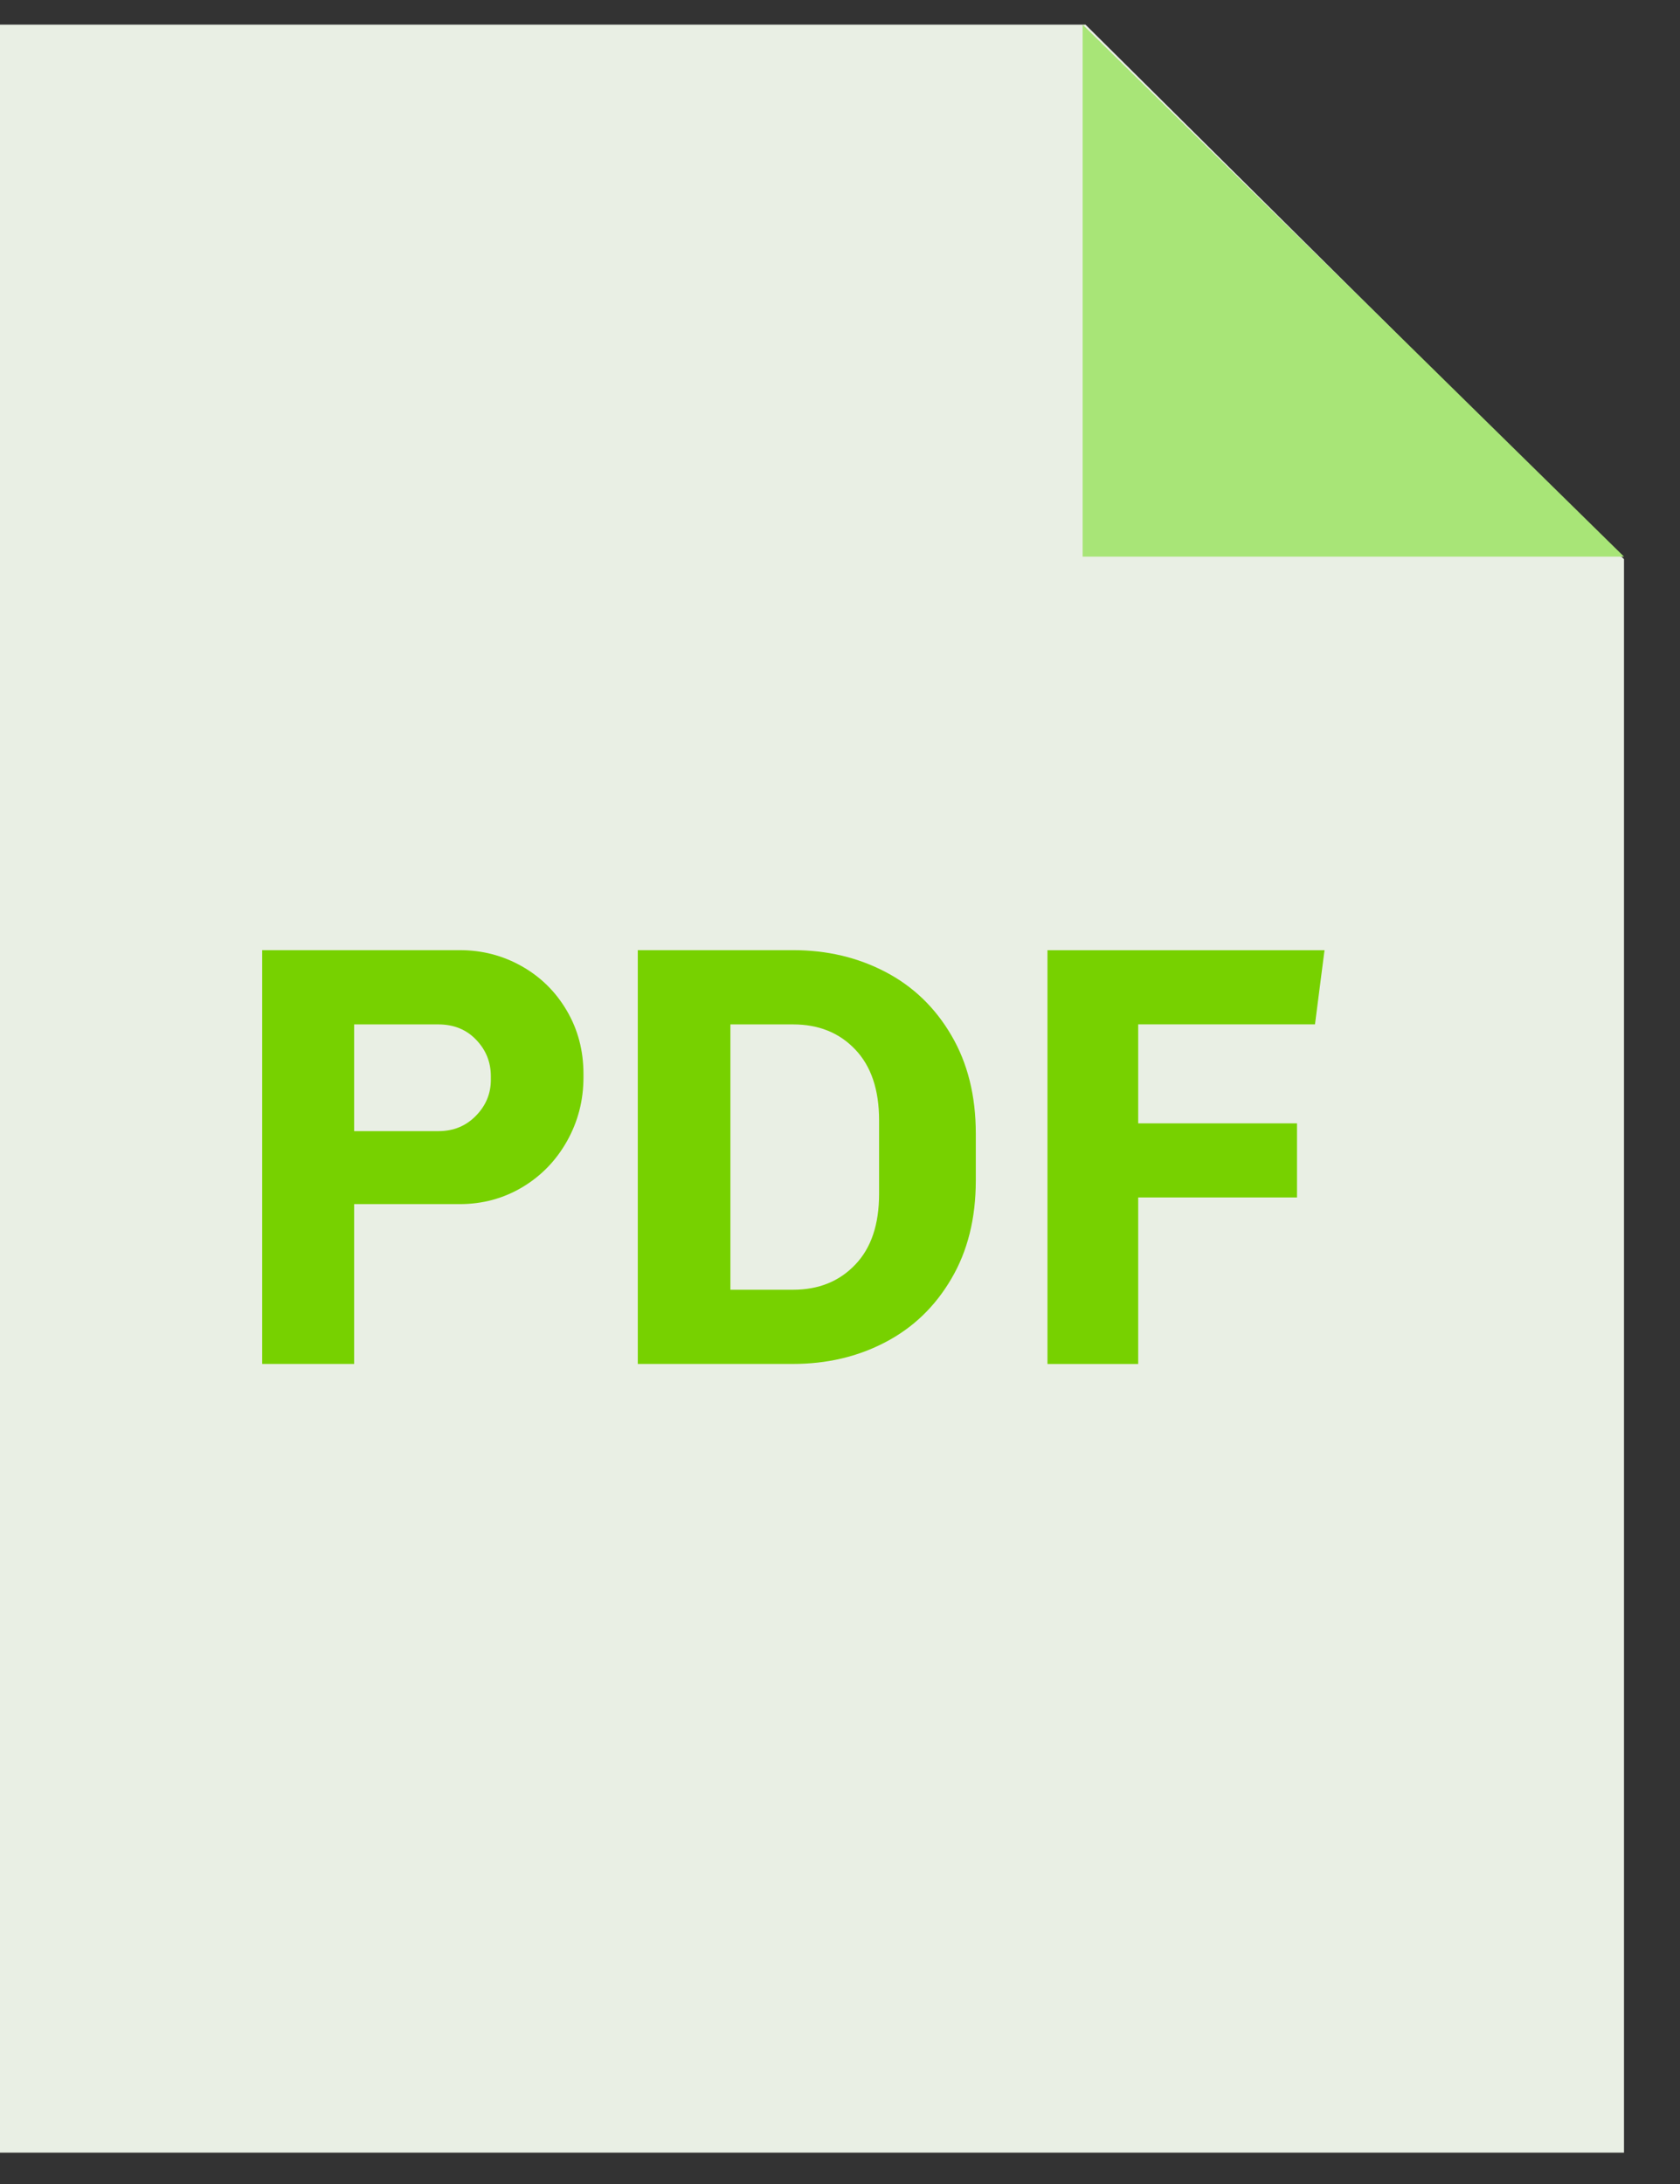 <?xml version="1.0" encoding="utf-8"?>
<!-- Generator: Adobe Illustrator 24.2.0, SVG Export Plug-In . SVG Version: 6.00 Build 0)  -->
<svg version="1.1" id="Ebene_1" xmlns="http://www.w3.org/2000/svg" xmlns:xlink="http://www.w3.org/1999/xlink" x="0px" y="0px"
	 width="30px" height="39px" viewBox="0 0 30 39" style="enable-background:new 0 0 30 39;" xml:space="preserve">
<rect x="0" y="0" width="30" height="39" fill="#333333" stroke="none"/>
<style type="text/css">
	.st0{fill-rule:evenodd;clip-rule:evenodd;fill:#E9EFE4;}
	.st1{fill-rule:evenodd;clip-rule:evenodd;fill:#A8E577;}
	.st2{fill-rule:evenodd;clip-rule:evenodd;fill:#77D100;}
</style>
<polygon id="Fill-9" class="st0" points="29,38.44 0,38.44 0,0.44 19.384,0.44 29,9.985 "/>
<polygon id="Fill-12" class="st1" points="19.333,0.44 19.333,9.94 29,9.94 "/>
<desc>Created with sketchtool.</desc>
<g>
	<path id="Fill-25" class="st2" d="M6.324,20.199h1.504c0.27,0,0.493-0.092,0.671-0.275c0.178-0.182,0.266-0.396,0.266-0.64v-0.065
		c0-0.251-0.086-0.468-0.262-0.651c-0.173-0.183-0.4-0.275-0.676-0.275H6.324V20.199z M6.324,24.356H4.682v-7.389h3.529
		c0.398,0,0.767,0.096,1.104,0.286c0.337,0.19,0.606,0.453,0.805,0.792c0.199,0.337,0.299,0.715,0.299,1.131v0.064
		c0,0.41-0.098,0.788-0.293,1.136C9.93,20.725,9.663,21,9.326,21.201c-0.337,0.2-0.709,0.301-1.115,0.301H6.324V24.356z"/>
	<path id="Fill-27" class="st2" d="M13.043,23.031h1.12c0.455,0,0.824-0.149,1.108-0.447c0.286-0.297,0.427-0.719,0.427-1.265
		v-1.314c0-0.545-0.142-0.967-0.427-1.265c-0.283-0.298-0.653-0.447-1.108-0.447h-1.12V23.031z M15.81,17.355
		c0.494,0.258,0.887,0.635,1.177,1.131c0.292,0.496,0.438,1.081,0.438,1.756v0.84c0,0.675-0.146,1.261-0.438,1.755
		c-0.29,0.496-0.683,0.873-1.177,1.131c-0.494,0.259-1.043,0.388-1.648,0.388h-2.773v-7.389h2.773
		C14.767,16.967,15.316,17.097,15.81,17.355L15.81,17.355z"/>
	<polygon id="Fill-29" class="st2" points="23.482,18.292 20.325,18.292 20.325,20.06 23.161,20.06 23.161,21.383 20.325,21.383 
		20.325,24.357 18.705,24.357 18.705,16.968 23.652,16.968 	"/>
</g>
</svg>
